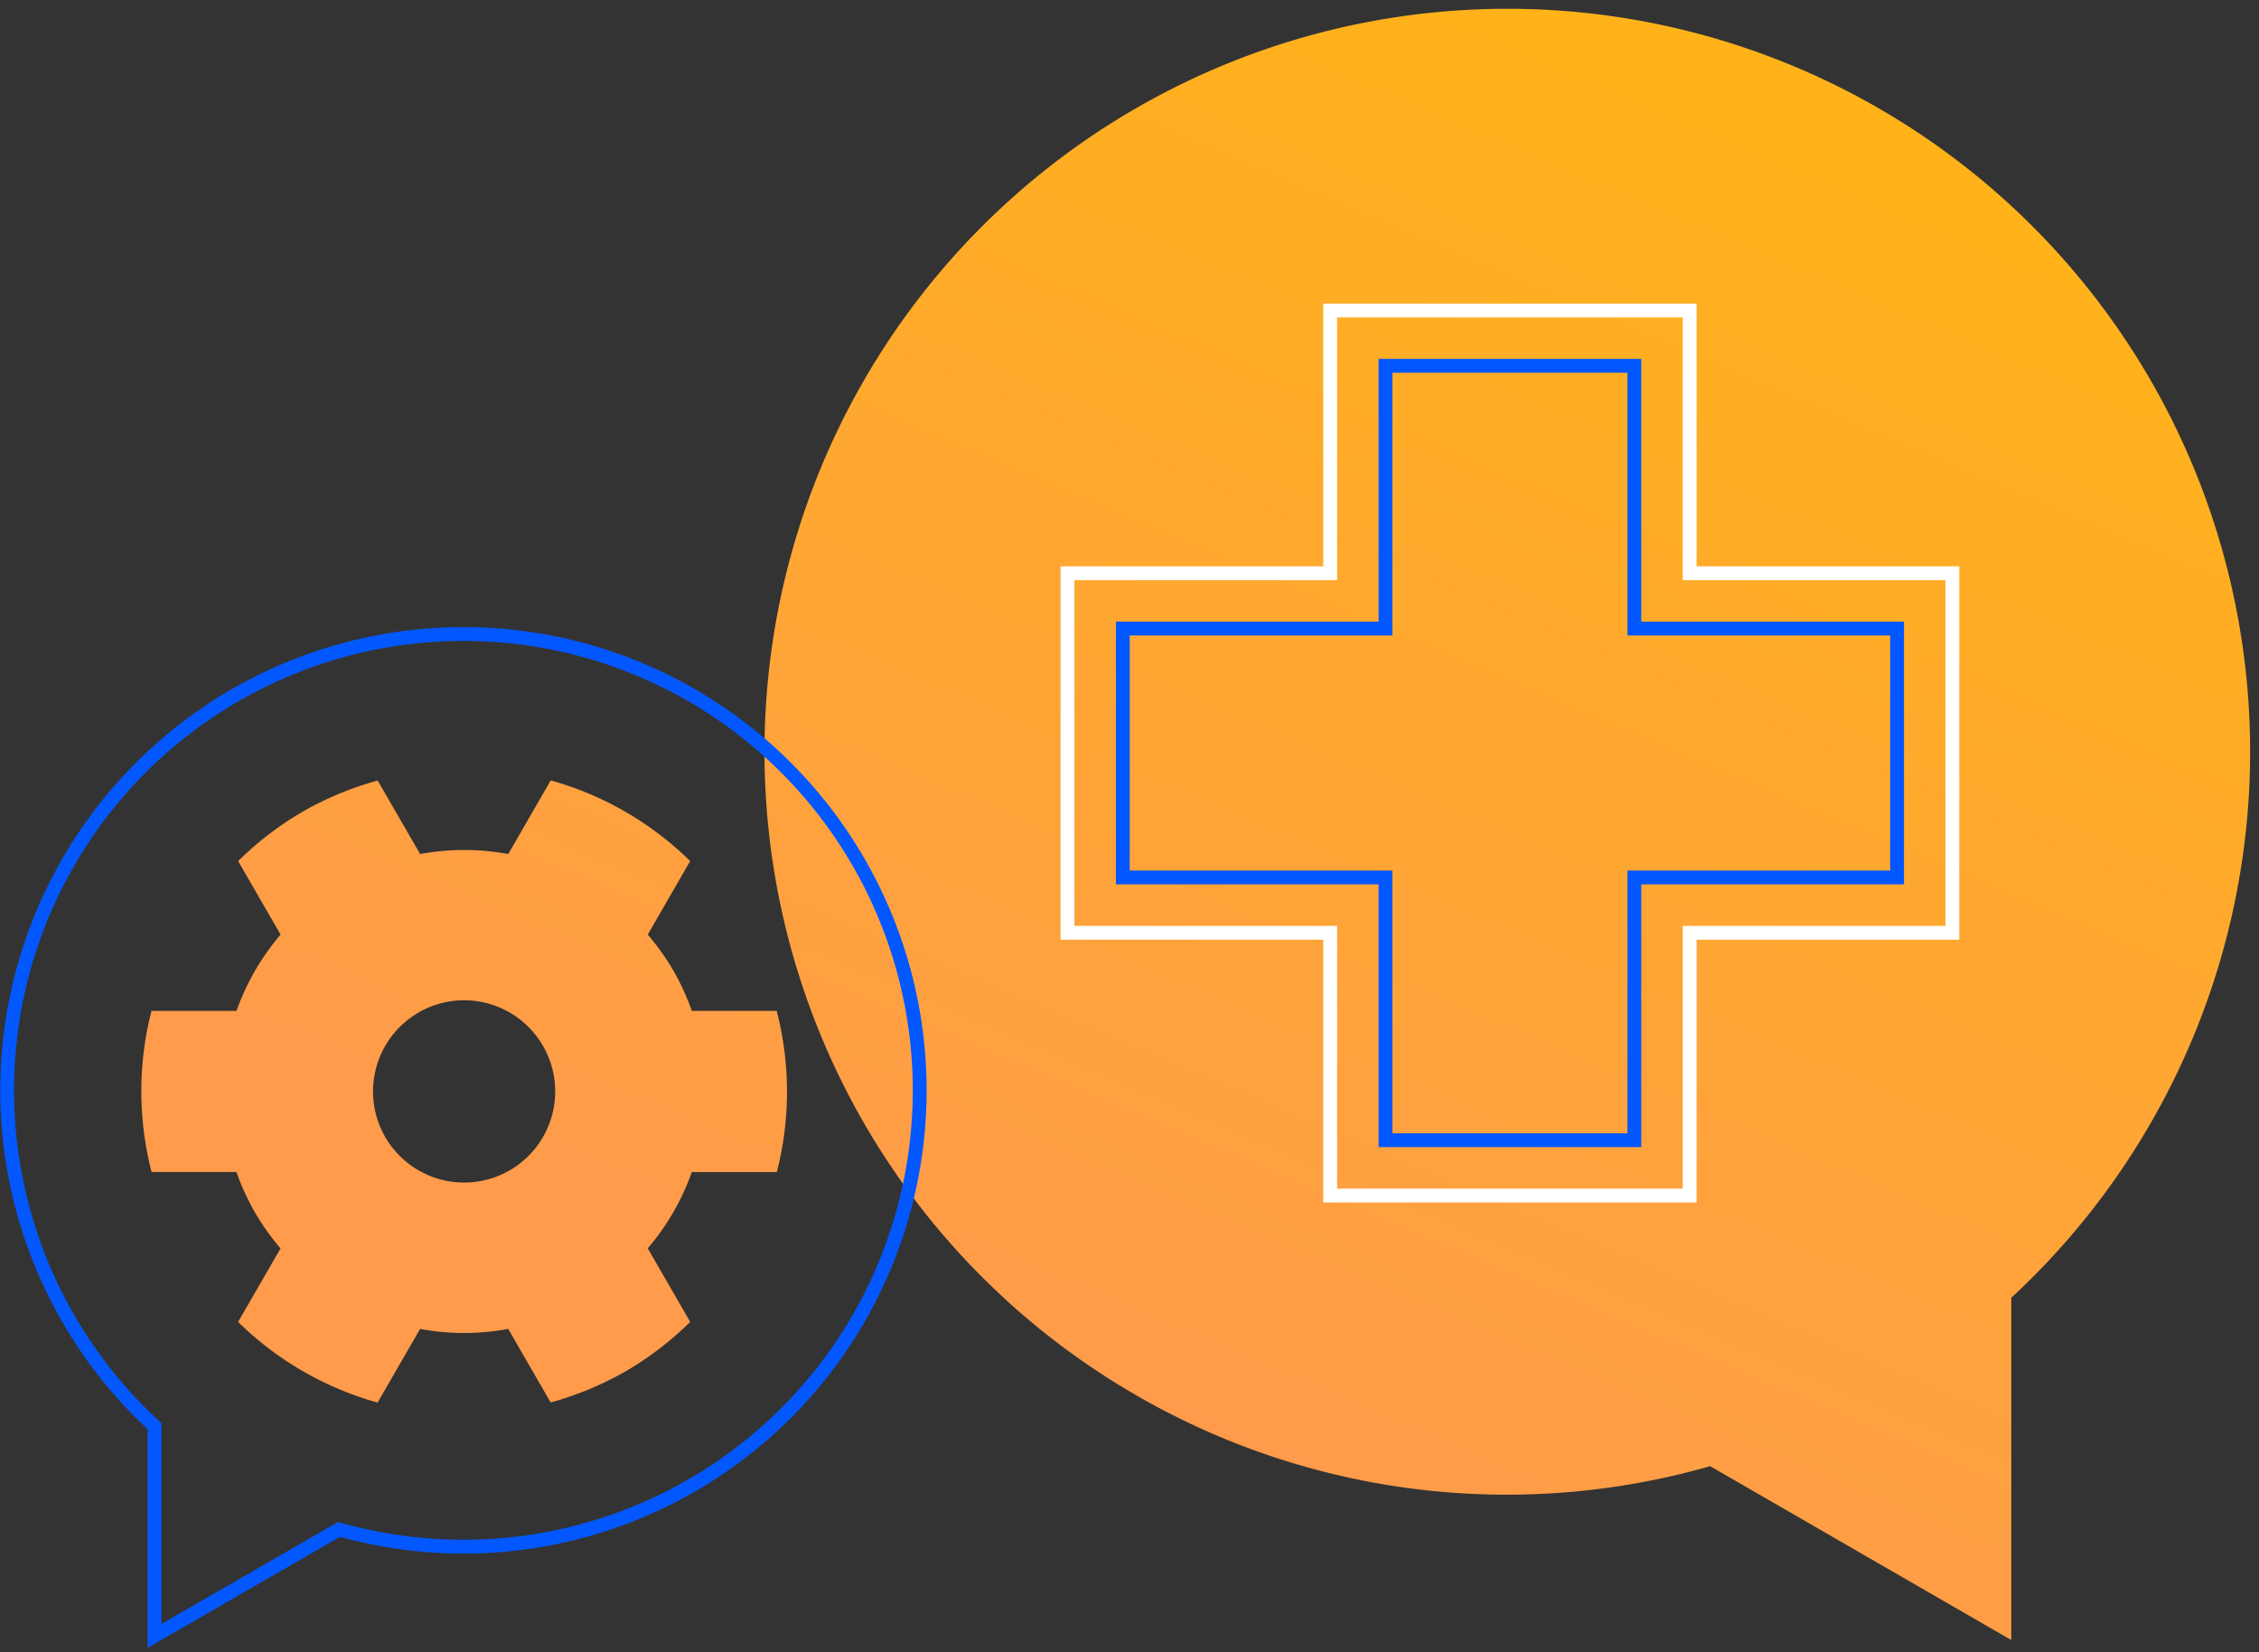 <?xml version="1.0" encoding="utf-8" standalone="no"?>
<svg xmlns="http://www.w3.org/2000/svg" width="163.383" height="119.467">
  <rect width="100%" height="100%" fill="#333333" stroke="none"/>
  <defs>
    <linearGradient id="prefix__a" x1=".797" y1=".063" x2=".385" y2=".813" gradientUnits="objectBoundingBox">
      <stop offset="0" stop-color="#ffb318" />
      <stop offset="1" stop-color="#ff9b4b" />
    </linearGradient>
  </defs>
  <path d="M-8908.53-361.6a53.556 53.556 0 01-41.536-5.142 53.725 53.725 0 01-19.665-73.39 53.725 53.725 0 0173.39-19.665 53.73 53.73 0 0119.666 73.39 53.717 53.717 0 01-10.08 12.628v24.751zM-9015-372.034l3.07-5.317a17.614 17.614 0 01-1.856-2.608 17.54 17.54 0 01-1.333-2.914h-6.137a23.323 23.323 0 01-.009-11.652h6.149a17.433 17.433 0 013.188-5.516l-3.067-5.317a23.205 23.205 0 014.664-3.573 23.257 23.257 0 015.426-2.253l3.07 5.317a17.367 17.367 0 016.372 0l3.074-5.328a23.314 23.314 0 0110.085 5.835l-3.068 5.317a17.627 17.627 0 011.857 2.608 17.617 17.617 0 011.331 2.912h6.139a23.312 23.312 0 01.009 11.652h-6.149a17.418 17.418 0 01-3.187 5.518l3.069 5.317a23.446 23.446 0 01-4.664 3.573 23.45 23.45 0 01-5.428 2.253l-3.07-5.317a17.418 17.418 0 01-6.371 0l-3.075 5.326a23.325 23.325 0 01-10.089-5.833zm13.054-22.373a6.592 6.592 0 00-2.414 9 6.591 6.591 0 009 2.414 6.592 6.592 0 002.413-9 6.59 6.59 0 00-5.715-3.3 6.559 6.559 0 00-3.288.886z" transform="translate(9032.221 467.629)" stroke="rgba(0,0,0,0)" stroke-miterlimit="10" fill="url(#prefix__a)" />
  <g>
    <path d="M122.207 86.455h-26v-19h-19v-26h19v-19h26v19h19v26h-19z" fill="none" stroke="#fff" stroke-miterlimit="10" />
  </g>
  <path d="M11.175 118.304v-15.169a33 33 0 1113.346 7.464z" fill="none" stroke="#0357ff" stroke-miterlimit="10" />
  <path d="M137.207 45.454h-19v-19h-18v19h-19v18h19v19h18v-19h19z" fill="none" stroke="#0357ff" stroke-miterlimit="10" />
</svg>